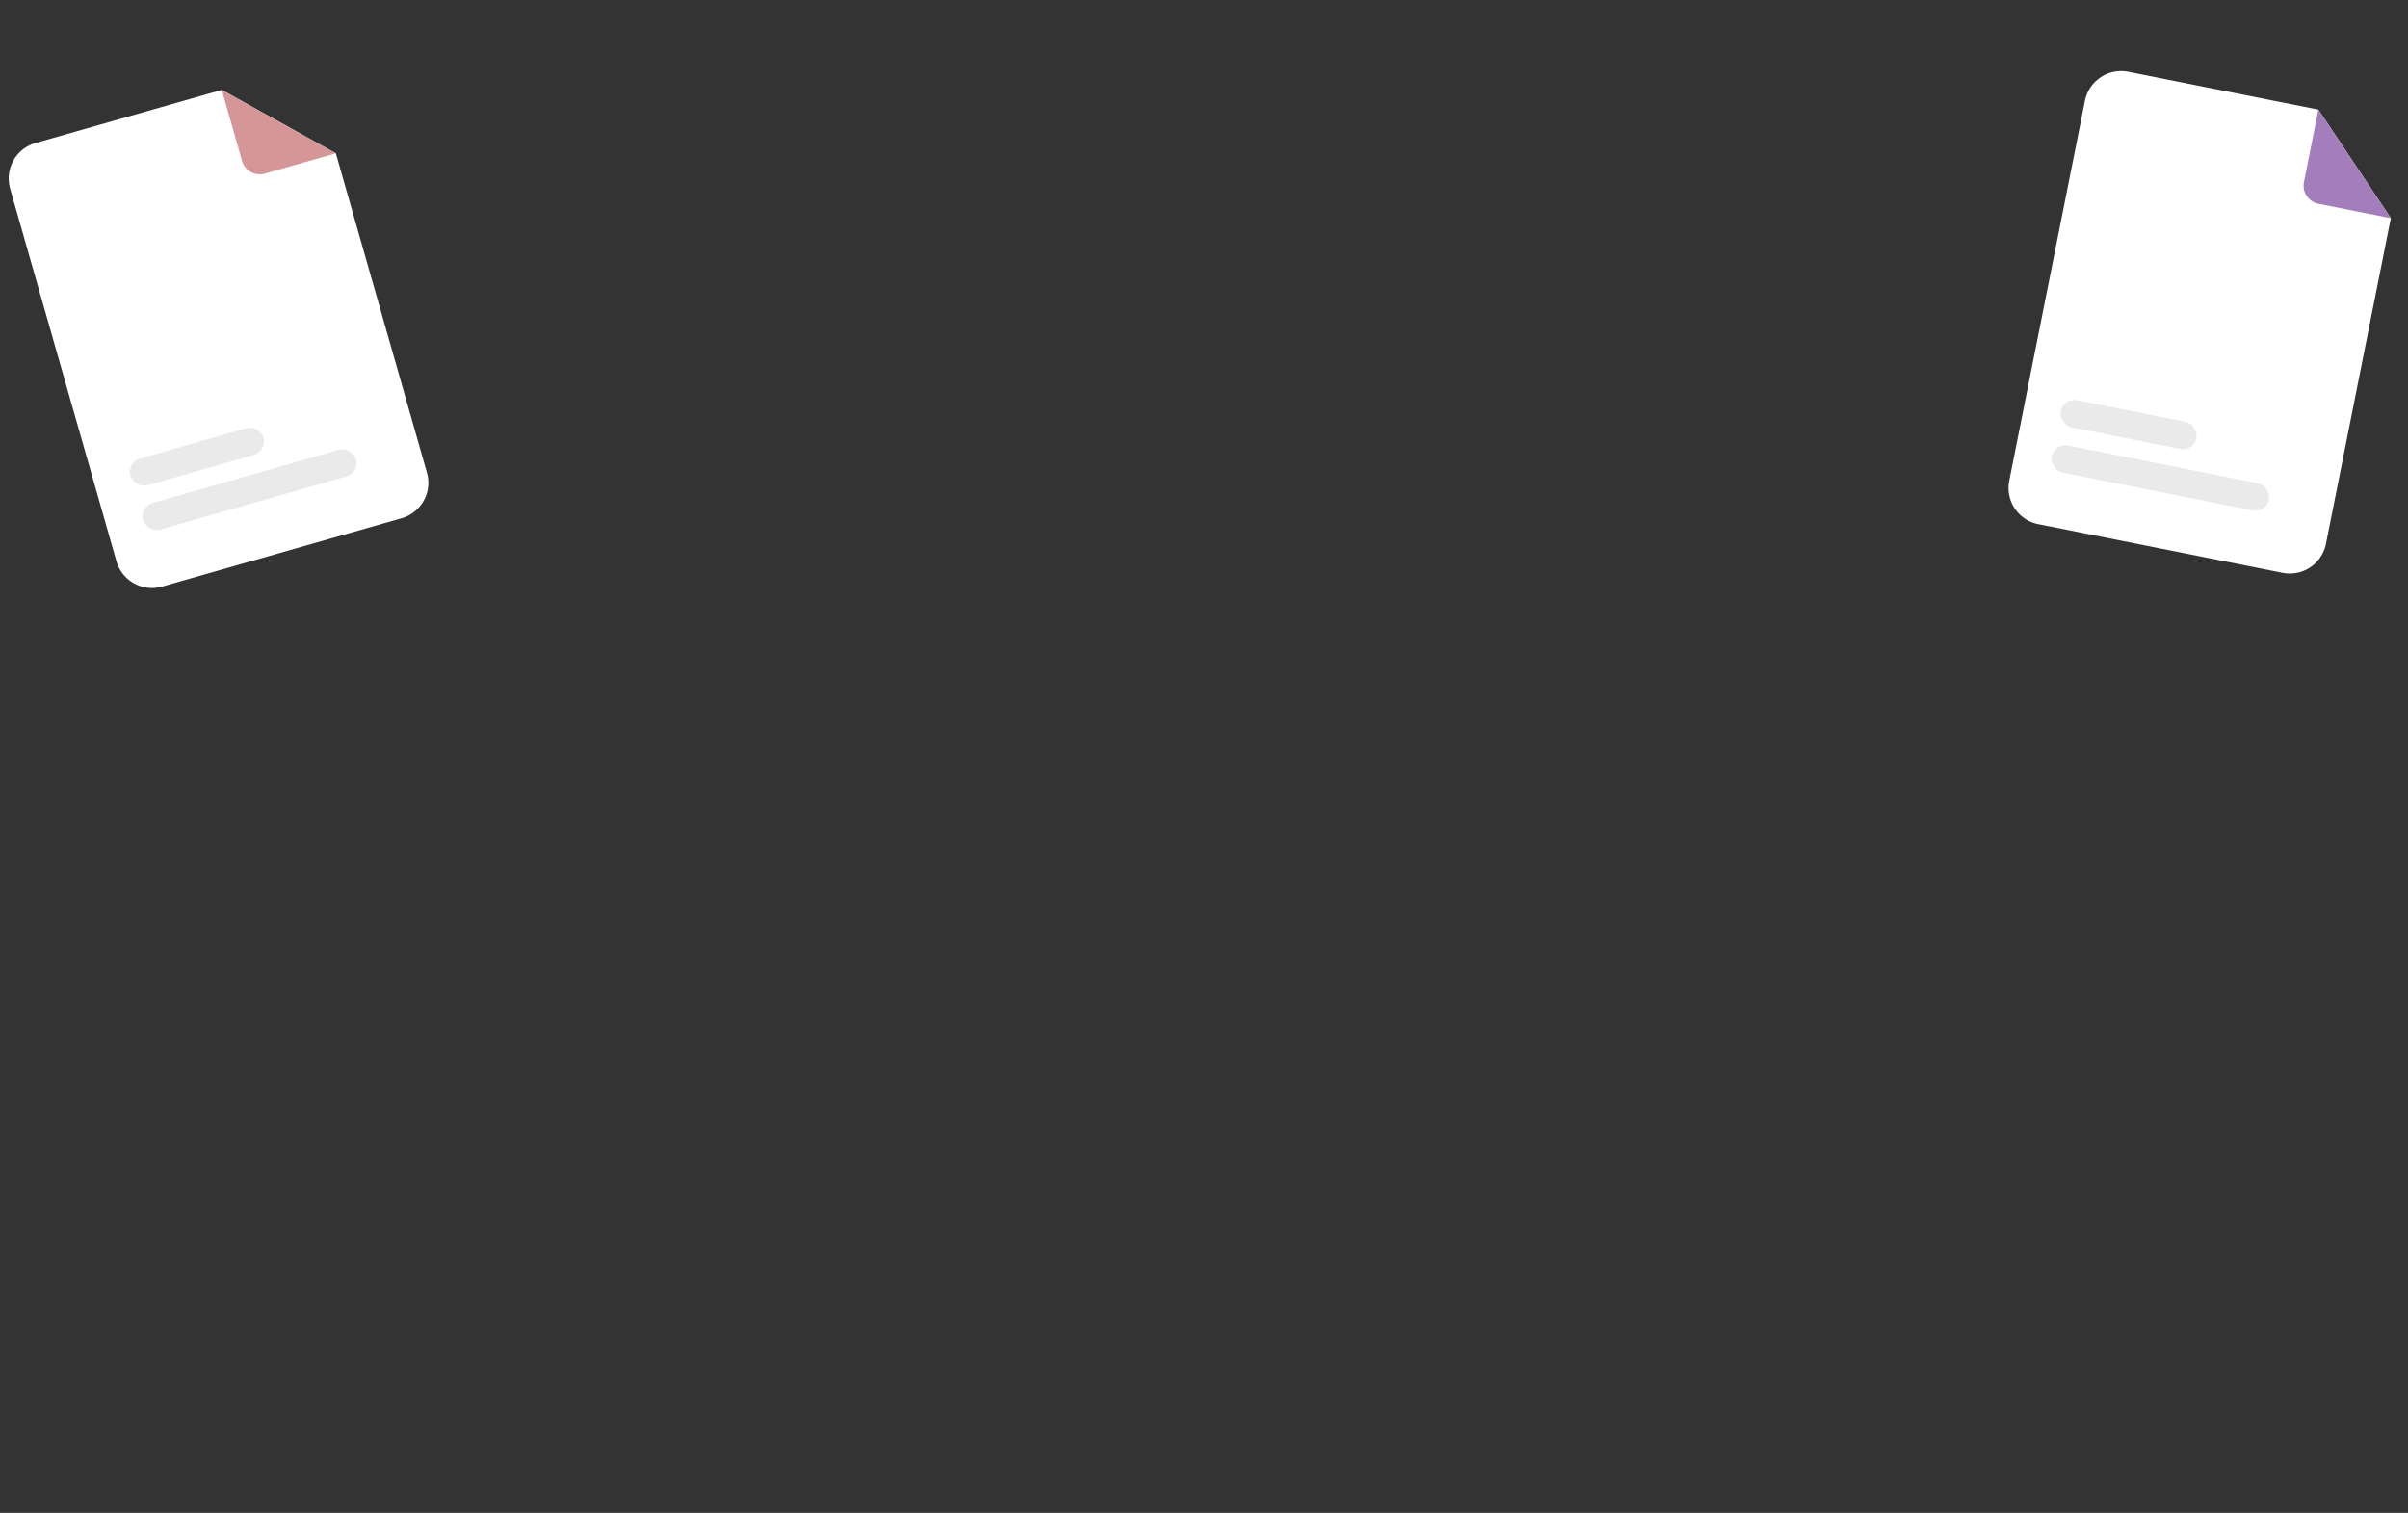 <svg xmlns="http://www.w3.org/2000/svg" width="261" height="164" fill="none"><rect width="100%" height="100%" fill="#333333" stroke="none"/><g clip-path="url(#a)"><path fill="#fff" d="M225.984 10.923a4 4 0 0 1 4.705-3.142l20.595 4.102 7.854 11.76-7.031 35.307a4 4 0 0 1-4.704 3.142l-26.48-5.274a4 4 0 0 1-3.142-4.704l8.203-41.191Z"/><path fill="#A47EBC" d="m259.137 23.651-7.854-11.76-1.562 7.845a2 2 0 0 0 1.57 2.353l7.846 1.562Z"/><rect width="15" height="3" x="223.656" y="43.094" fill="#EAEAEA" rx="1.5" transform="rotate(11.263 223.656 43.094)"/><rect width="24" height="3" x="222.68" y="47.997" fill="#EAEAEA" rx="1.5" transform="rotate(11.263 222.68 47.997)"/><path fill="#fff" d="M1.097 20.448a4 4 0 0 1 2.75-4.944l20.194-5.76 12.36 6.872 9.876 34.619a4 4 0 0 1-2.75 4.944l-25.963 7.407a4 4 0 0 1-4.944-2.75L1.097 20.449Z"/><path fill="#D49696" d="M36.399 16.623 24.039 9.75l2.195 7.693a2 2 0 0 0 2.472 1.375l7.693-2.195Z"/><rect width="15" height="3" x="13.723" y="50.125" fill="#EAEAEA" rx="1.5" transform="rotate(-15.923 13.723 50.125)"/><rect width="24" height="3" x="15.094" y="54.934" fill="#EAEAEA" rx="1.5" transform="rotate(-15.923 15.094 54.934)"/></g><defs><clipPath id="a"><path fill="#fff" d="M0 0h261v164H0z"/></clipPath></defs></svg>